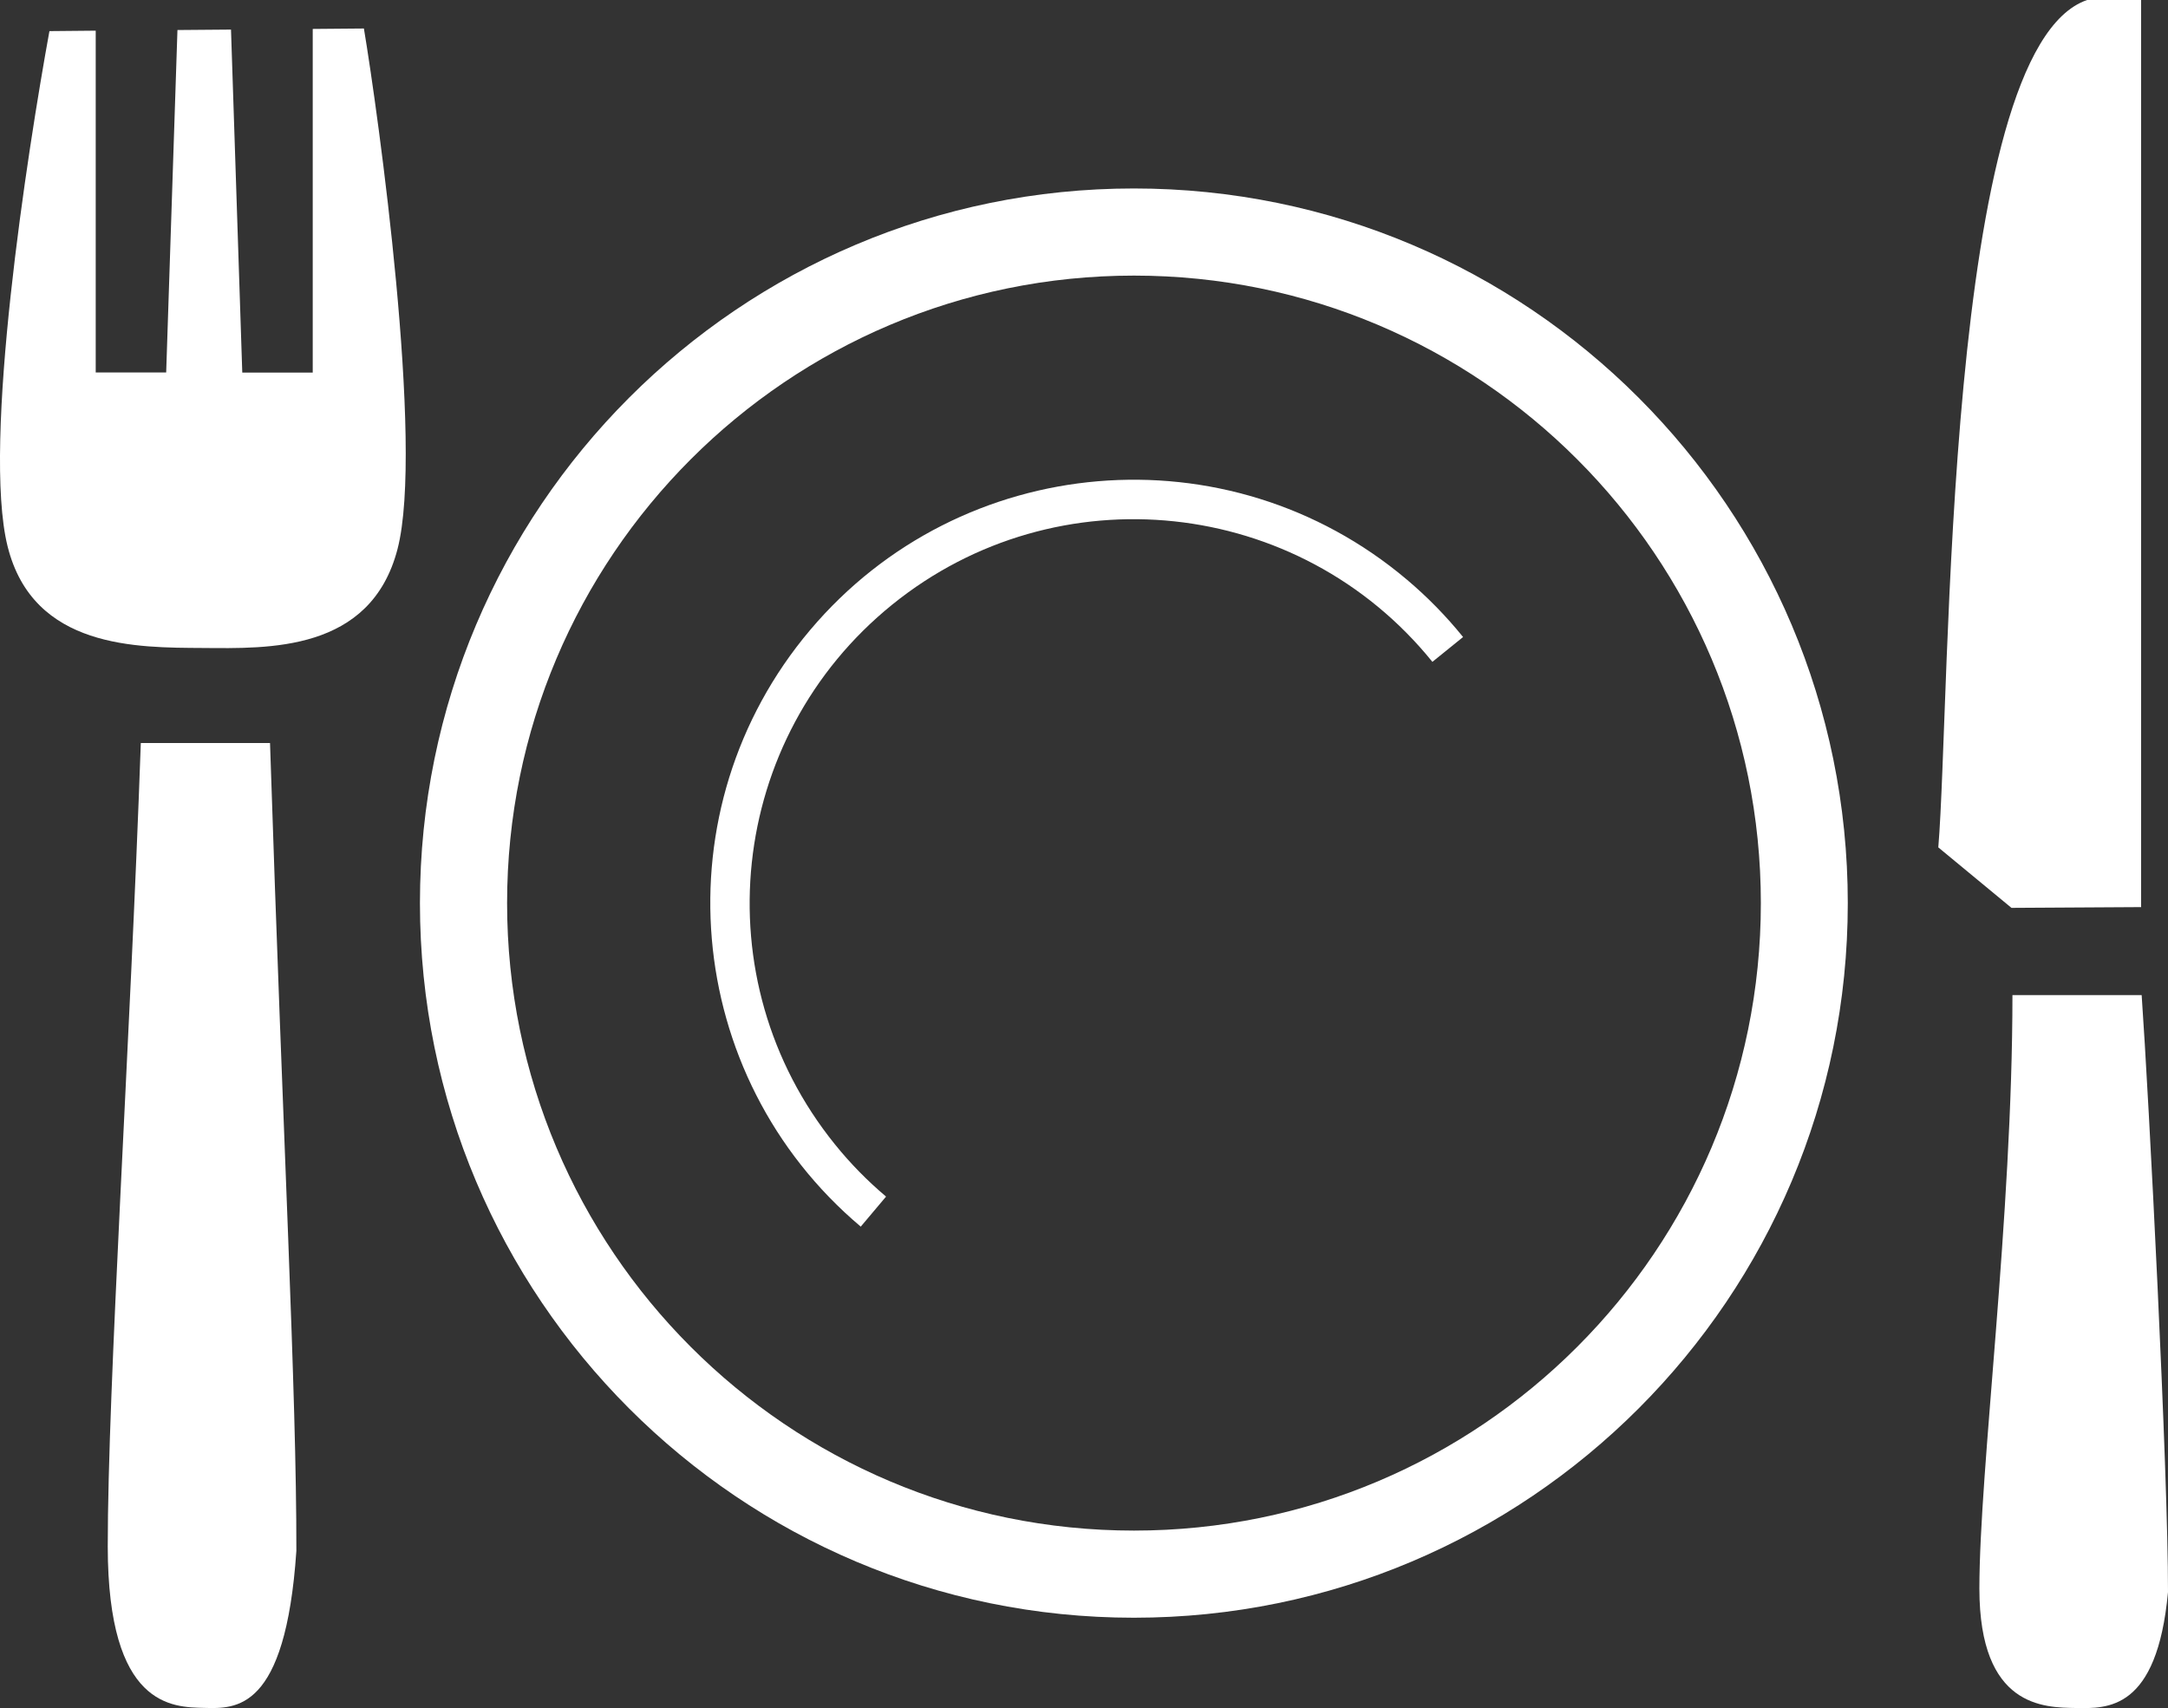 <?xml version="1.0" encoding="UTF-8"?><svg xmlns="http://www.w3.org/2000/svg" viewBox="0 0 200 157.6"><rect x="0" y="0" width="200" height="157.6" fill="#333333" stroke="none"/><defs><style>.d{fill:#fff;fill-rule:evenodd;}</style></defs><g id="a"/><g id="b"><g id="c"><g><path class="d" d="M38.74,83.33c0-36.42,29.49-65.94,65.86-65.94s65.86,29.52,65.86,65.94-29.49,65.94-65.86,65.94S38.74,119.75,38.74,83.33h0Zm8.04,0c0,31.98,25.89,57.9,57.83,57.9s57.83-25.92,57.83-57.9-25.89-57.9-57.83-57.9-57.83,25.92-57.83,57.9h0Z"/><path class="d" d="M79.4,113.18c-16.49-13.91-18.58-38.56-4.67-55.04,13.91-16.49,38.56-18.58,55.04-4.67,1.9,1.6,3.64,3.38,5.2,5.31l-2.83,2.29c-12.3-15.22-34.6-17.59-49.82-5.29-15.22,12.3-17.59,34.6-5.29,49.82,1.41,1.75,2.99,3.36,4.71,4.81l-2.34,2.78Z"/><path class="d" d="M27.34,143.11c-1.01,14.84-5.61,14.55-8.51,14.48-2.9-.07-8.88-.03-8.89-14.9,0-14.84,2.07-46.39,3.05-74.13h11.92c1.21,37.27,2.45,59.71,2.43,74.55h0Z"/><path class="d" d="M200,146.9c-1.01,10.96-5.61,10.75-8.51,10.7-2.9-.05-8.88-.02-8.89-11.01,0-10.96,3.05-34.28,3.05-54.77h11.92c.65,9.18,2.45,44.12,2.43,55.08h0Z"/><path class="d" d="M192.53,0h4.99V83.7l-11.96,.07-6.75-5.58c1.16-13.96,.48-73.67,13.73-78.19h0Z"/><path class="d" d="M33.57,2.63c1.31,7.82,5.58,38.51,3.1,48.04-2.48,9.53-11.98,9.16-17.97,9.12-5.99-.04-15.64,.1-18-9.38C-1.66,40.92,2.53,14,4.56,2.87l4.27-.04v31.54h6.5l1.04-31.6,4.94-.04,1.04,31.65h6.5V2.67l4.71-.04h0Z"/></g></g></g></svg>